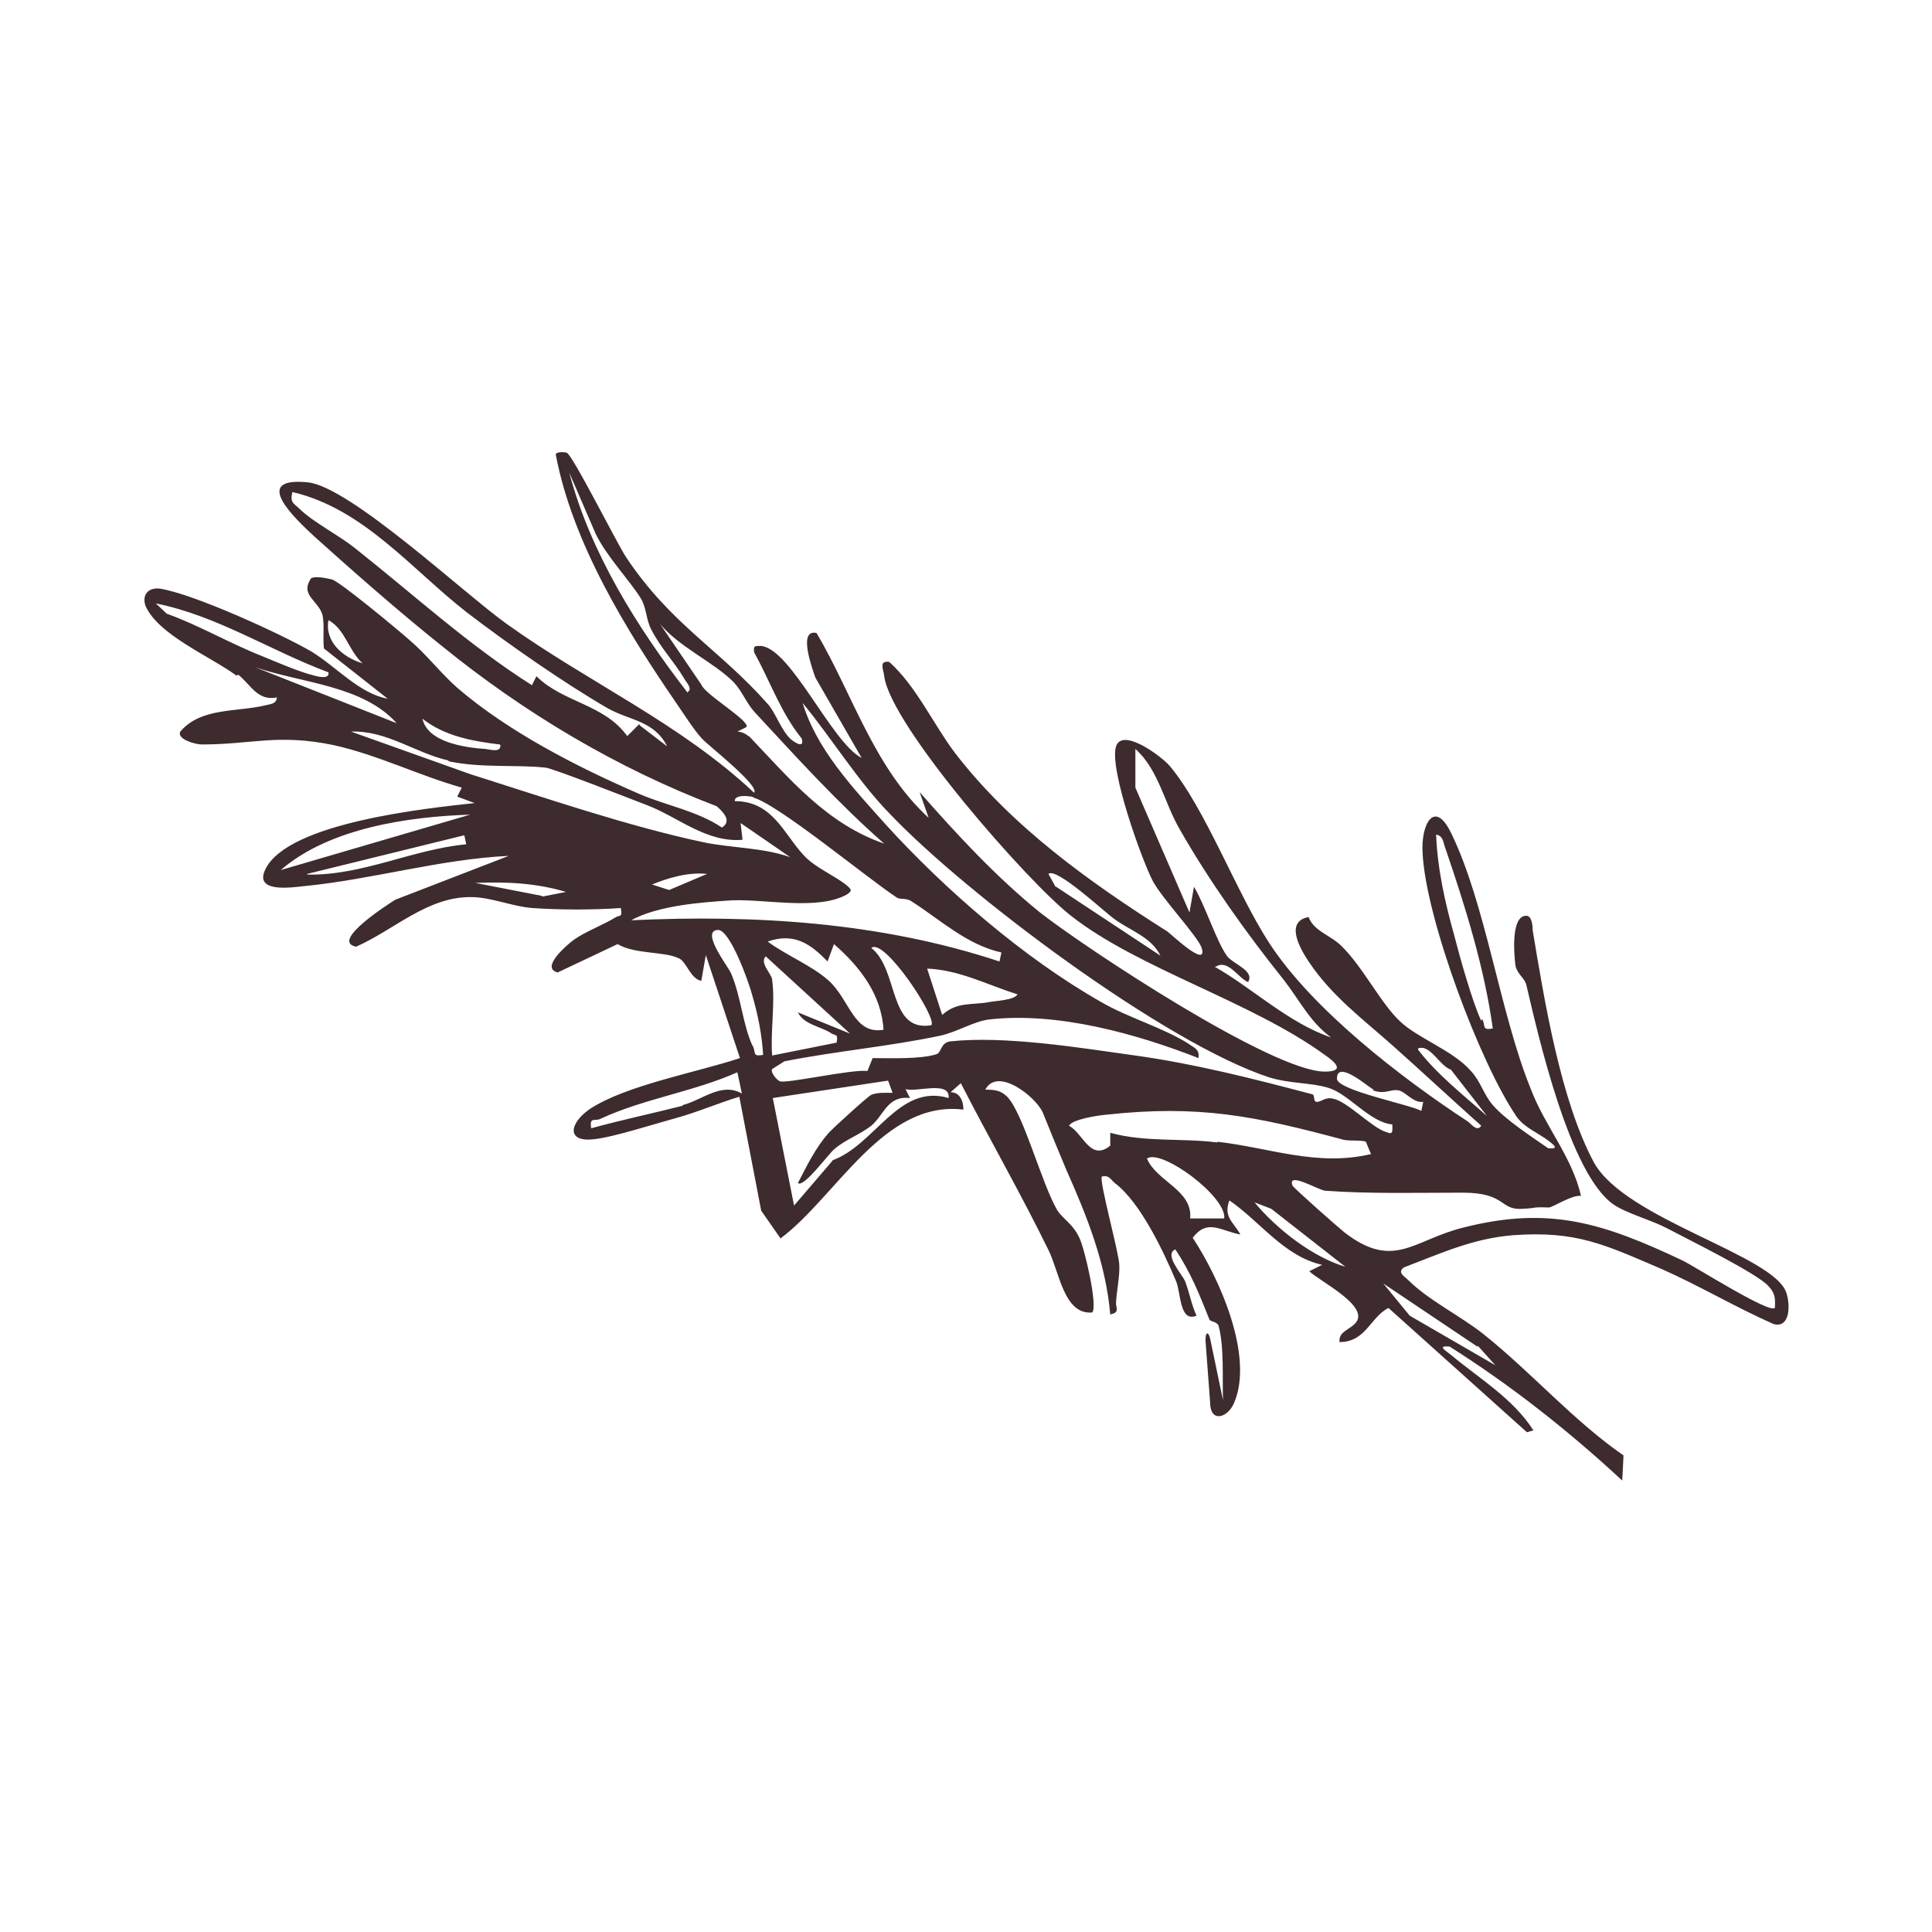 <svg xmlns="http://www.w3.org/2000/svg" id="Calque_1" data-name="Calque 1" viewBox="0 0 300 300"><defs><style>      .cls-1 {        fill: #3d2b2e;      }    </style></defs><path class="cls-1" d="M36.9,104.7c2,1.5,3,4.2,6.1,3.6-.1,1-.9,1-1.7,1.2-4.4,1.1-10.1.3-13.3,4.1-.6,1.2,2.4,2,3.3,2,7.9,0,11.8-1.7,20.5.1,6.8,1.5,13.2,4.7,19.9,6.6l-.7,1.4,2.7,1c-7.3.8-29,3-32.5,10.3-1.8,3.7,4.1,2.8,6,2.6,10.4-1,21.2-4.2,31.8-4.7l-17.6,6.8c-.8.5-10.3,6.5-6.1,7.3,5.9-2.6,11.1-7.8,17.9-7.7,3,0,6.5,1.5,9.5,1.7,4.3.3,9.4.3,13.7,0,.3,1.6-.2,1-.9,1.5-1.8,1.1-4.7,2.2-6.5,3.5-.9.7-5.2,4.3-2.4,5l9.3-4.4c2.7,1.6,7.2,1.1,9.5,2.2,1.2.5,1.8,3.2,3.5,3.5l.7-4,5.3,16c-6.6,2.2-17.7,4.2-23.3,7.9-3.2,2.2-3.7,5.2.6,4.7,3-.3,9.5-2.4,12.8-3.3s6.5-2.3,9.8-3.3l3.4,17.7,3,4.3c8.7-6.5,16-21.5,28.4-20,0-1.4-.6-2.7-2-2.7l1.6-1.4c4.4,8.6,9.3,17.1,13.6,25.9,1.7,3.4,2.4,10.1,6.8,9.7.9-1-1.2-10-2-11.6-1-2.2-2.7-3-3.5-4.4-2.4-4.2-5.2-14.9-7.7-17.5-1-1-2-1.1-3.4-1.1,1.9-3.6,7.8,1.1,8.9,3.5,1.2,3,2.4,5.9,3.7,9,3.2,7.2,6.1,14.4,6.8,22.4,1.6-.3.8-1.1.9-1.9.1-1.8.6-4.1.5-5.8,0-1.7-3.2-13.2-2.7-13.7,1.1-.3,1.4.5,2,1,4,3,7.6,10.7,9.5,15.2.8,1.8.5,6.5,3.2,5.4-.8-1.7-1.1-3.6-1.8-5.4-.5-1.1-3.3-4.1-1.5-4.9,2.4,3.6,3.7,6.9,5.3,10.9.1.3,1.1.3,1.4.9.9,3.2.6,8.2.7,11.6l-1.9-9.1c-.3-1.8-.9-1.5-.8,0l.7,9.4c0,3.3,2.7,2.5,3.7.2,3.2-7.3-2.3-19.5-6.4-25.7,2.3-3,4.3-1.1,7.4-.5-1-1.9-2.7-2.7-1.7-5.3,4.8,3.3,8.5,8.7,14.4,10l-2,1c1.7,1.6,9.2,5.3,7.3,7.9-.9,1.2-2.8,1.4-2.6,3.1,4.1,0,4.8-3.9,7.6-5.3l21.5,19.3,1-.3c-3.2-5-8.5-8.1-12.9-11.8-.6-.5-2.2-1.4-.1-1.2,9.5,6,18.5,13.1,26.8,20.8l.2-3.9c-7.8-5.4-14.2-12.8-21.7-18.8-3.5-2.8-8.6-5.3-11.7-8.4-.6-.6-1.8-1.2-.7-2,5.8-2.2,10.7-4.5,17-5,9.9-.7,14.2,1.5,22.9,5.2,5.9,2.6,11.6,6,17.5,8.6,2.6.7,2.6-3,2-4.8-1.8-5.9-25-11.4-29.9-20.3-5.2-9.7-7.7-25.2-9.5-36,0-.6-.1-2.3-1-2.3-2.4,0-1.9,5.9-1.7,7.6.2,1.4,1.4,2,1.7,3.1,1.9,8.1,6.7,29.3,13.5,34.1,2,1.4,5.8,2.4,8.3,3.7,3.2,1.7,14,7,15.8,9,1,1.1,1.1,1.8,1,3.4-.9.9-12.5-6.5-14.4-7.4-12.1-5.7-20.5-8.5-33.9-5.1-7.8,1.9-10.8,6.7-18.5.8-1-.8-7.8-6.8-8.1-7.3-.9-2.3,4.2.8,5.1.8,6.9.5,14.4.3,21.3.3s5.7,2.8,9.4,2.5c2.3-.1,1.2-.3,4-.2.6,0,3.6-2,5-1.8-1.4-6.1-5.6-10.8-7.8-16.6-4.8-11.8-7-28.8-12.4-39.8-2.6-5.3-4.7-1.2-4.4,3.2.5,10.1,8.9,32.6,14.6,40.9,1.2,1.7,3.3,2.5,4.9,3.7.6.5,2,1.4,0,1.2-2.6-1.8-6.6-4.4-8.6-6.7-1.4-1.6-1.9-3.7-3.4-5.3-2.8-3.2-8.3-5.1-11-7.7-3-2.8-5.8-8.5-9.1-11.7-1.7-1.7-4.3-2.3-5.1-4.5-3.7.7-1.4,4.8,0,6.9,3.6,5.4,8.5,9,13.1,13.1s9.1,8.3,13.7,12.4c-.6,1-1.5-.2-2-.6-10.4-6.8-24.3-17.5-31-27.9-5-7.7-9.9-20.9-15.4-27.4-1.2-1.4-7.3-6-8.3-3-1.1,3.4,3.9,17.4,5.7,20.9,1.5,2.8,7,8.6,7.6,10.4,1,3.4-5-2.4-5.4-2.6-12-7.6-24.2-16.3-33-27.8-3.3-4.4-5.9-10.2-10.1-14-1.7-.3-.9,1.2-.8,2.2,1,7.7,22.4,32.1,29,37.2,10.4,8.2,28,13.3,39.4,21.6,1.6,1.1,3.3,2.6,0,2.6-8.1,0-36.9-19-44.2-24.7-6.9-5.6-12.9-12.1-18.7-18.7l1.4,4c-8.5-7.8-11.8-19.2-17.4-28.7-3-.7-.6,5.7-.2,6.9l7.2,12.5c-4.7-2.4-11-17.1-15.7-17.4-1,0-1.1,0-1,1,2.5,4.5,4.1,9.3,7.4,13.4.5,1.8-1.5.3-1.8,0-1.5-1.5-2.3-4.1-3.5-5.4-7.5-8.5-15-12.3-22-22.8-1.5-2.3-8.3-15.9-9.2-16.2-.3-.1-1.7-.2-1.7.3,2.6,13.7,10.9,27.2,18.8,38.7,1.1,1.6,2.7,4.1,3.9,5.4,1,1.1,9,7.3,8.1,8.4-11.5-10.8-25.7-17.1-38.4-26.2-6.6-4.7-24.3-21.3-30.9-22-9-.9-1.9,5.7,1,8.4,6,5.4,13.4,11.9,19.8,17,12.8,10.4,27.2,19,42.7,24.9,1,.9,2.4,2.3.8,3.3-3.9-2.6-8.6-3.4-12.8-5.2-9.7-4.2-20.4-9.7-28.3-16.5-2.6-2.3-4.8-5.2-7.4-7.4-1.8-1.6-10.6-8.9-12-9.4-.8-.2-2.6-.6-3.3-.2-1.8,2.7,1.2,3.4,1.8,5.8.3,1.7,0,3.4.2,5.1l9.9,7.8c-4.4-.8-7.9-4.9-11.8-7.3-4.8-2.8-18.4-9-23.6-9.8-1.8-.2-2.8,1-2.2,2.7,2,4.5,10,7.8,14.1,10.8l.5-.2ZM47.7,135.7l24.4-6,.3,1.4c-8.4.8-16.2,4.9-24.7,4.7ZM43.6,135.1c7.5-6.5,19.8-8.3,29.4-8.6l-29.4,8.6ZM106,171.7c-4.7,1.2-9.5,2.2-14.2,3.5-.3-1.9.6-1,1.5-1.5,6.7-3.1,14.5-4.2,21.2-7.2l.7,3.3c-3.2-1.8-6.1,1-9.2,1.8h0ZM229.5,209l2.7,3-13.3-7.7-4.1-5,14.6,9.8h0ZM230,158.5c-1.4-3-3.3-9.8-4.2-13.3-1.4-5-2.6-10.3-2.8-15.6,1.2.2,1.1,1.4,1.5,2.3,3.1,9.1,6,18.4,7.3,27.8-1.7.3-1.1-.3-1.6-1.4h-.1ZM220.2,162.8c1.9-.7,3.3,2.7,5.1,3.3l5.6,7.2c-3.7-3.3-7.7-6.4-10.7-10.3h0ZM163.9,137.7l-1.1-2c1.2-1.1,8.7,5.9,10.1,6.9,2.5,1.9,5.8,2.8,7.3,5.8l-16.2-10.7ZM188.8,150.1c1.9-1.2,3.5,1.8,5,2.4,1.1-1.8-2.4-2.8-3.3-4.1-1.6-2.2-3.4-7.9-5.1-10.7l-.7,4-8.4-19.4v-6c3.6,3.2,4.5,8.4,6.9,12.5,4.5,7.9,10.4,16.2,16.1,23.3,2.5,3.2,4.1,6.6,7.4,9-6.7-2.3-12-7.5-18.1-11h.1ZM99.4,112.3l-2,2c-3.6-5-10-5.2-14.1-9.3l-.7,1.4c-9.8-6.2-18.4-14.1-27.5-21.3-2.5-2-6.6-4.1-8.6-6.1-.9-.9-1.5-.9-1.1-2.6,11.1,2.6,18.5,12,27.1,18.7,6.4,4.9,15,10.9,21.9,14.9,3.4,1.9,7.2,1.9,9.2,5.9l-4.3-3.3v-.2ZM51,96.3c2.6,1.4,3.1,4.7,5.3,6.7-3-.9-5.9-3.3-5.3-6.7ZM84.1,139.1l-10.3-2c4.8-.2,9.4,0,14.1,1.4l-3.6.7h-.1ZM116.9,162.5c-1.6-3.4-1.8-7.7-3.4-11.4-.5-1.1-4.8-6.6-2-6.7,1.9,0,4.8,8.2,5.3,10.1.9,3.1,1.5,6.1,1.7,9.3-1.7.3-1.1-.3-1.6-1.4h0ZM119.9,152.1c-.1-.9-2-2.6-1-3.6l13.1,12-8.1-3.3c.9,1.9,3.6,2.2,5.1,3.2.7.5,1.2,0,.9,1.5l-10,2c-.3-3.6.5-8.2,0-11.7h0ZM144.6,159.2c-6.7,1.1-5-8.6-9.3-12,2-1.7,10.4,11.1,9.3,12ZM143.9,150.4c5.1.2,9.3,2.5,14.1,4-.5.9-3.3,1-4.4,1.2-2.6.5-5-.1-7.3,2l-2.4-7.4h0ZM137.2,159.9c-4.7.8-5.2-4.7-8.6-7.7-2.6-2.3-6.6-3.9-9.4-6,4.1-1.4,6.6.3,9.3,3.1l1-2.7c4,3.5,7.4,7.8,7.7,13.4h0ZM129.3,180.2l-6,7-3.3-16.7,17.9-2.7.7,1.9c-1.1,0-2.3-.1-3.3.3-.5.2-6.1,5.3-6.7,6-2,2.3-3.3,5-4.7,7.7.9.8,4.7-4.5,5.7-5.3,1.6-1.4,3.9-2.2,5.7-3.6,2-1.7,2.5-4.7,6-4.3l-.7-1.4c1.5.6,7-1.4,6.7,1.4-7.8-2.3-11.4,7.3-18.1,9.7h0ZM184.8,189.3c.5-4.5-5.2-5.8-6.7-9.4,2.2-1.6,12.4,5.9,12,9.3h-5.3ZM208.9,196.7c-5.1-1.5-10.7-5.9-14.1-10l2.6,1,11.5,9ZM189,177.4c-5.3-.7-11.2,0-16.6-1.5v2c-3.1,2.5-4.2-1.9-6.4-3.1.5-1,4.5-1.6,5.7-1.7,14.5-1.6,23.2.2,37,3.9,1,.2,2.8,0,3.4.3,0,0,.6,1.5.8,1.9-8.4,2-15.8-1-23.8-1.9h-.1ZM213.2,169.3c1.8.7,2.7-.2,3.9,0s2.3,2,3.9,1.8l-.3,1.4c-1.8-1-13.1-3.2-13.1-5,0-3.1,5.1,1.5,5.7,1.7h0ZM124.5,109c4.5,5.4,8.7,12.3,13.7,17.4,11.9,12.5,42.7,35.6,58.9,40.9,3.3,1,6.5.8,9.1,1.6,3.2.9,6.5,5.4,10,5.7,0,.9.2,1.7-.9,1.2-2.2-.6-6.1-4.8-8.3-5.2-1.2-.3-1.8.5-2.5.5s-.2-1.1-.8-1.2c-9.1-2.4-18.1-4.7-27.4-6-8.6-1.2-20.2-3.1-28.7-2.2-1.6.2-1.4,1.8-2.2,2-2.5.8-7.2.6-9.9.6l-.8,2c-2.4-.3-12.6,2-13.6,1.6-.5-.2-1.5-1.4-1.2-1.9l1.9-1.2c8.1-1.6,16.3-2.3,24.3-4,2.6-.6,5.1-2.2,7.5-2.5,10.6-1.2,22.8,2.2,32.5,6,.2-1.4-.7-1.6-1.5-2.2-3.9-2.5-9.5-4.1-13.6-6.5-12-6.8-24.3-17.5-33.4-27.5-5.1-5.7-11-11.9-13.1-19.4v.3ZM106.8,107.6c-7.8-10.1-15.1-21.7-18.4-34.2l4.1,9.5c1.7,3.5,5.1,7,7,10,.9,1.5.8,3.2,1.6,4.8,1.6,3.1,3.5,4.9,5.1,7.6.3.6,1.5,1.7.5,2.2h.1ZM116.2,114.3c-.3-.3-1.1-.7-1.7-.7l1.4-.7c.7-.9-6.5-5.1-7-6.6l-6.4-9.4c3,3.6,8.3,5.9,11.4,9,1.4,1.5,2,3.3,3.3,4.7,6.5,7,12.9,14.1,20.1,20.4-9-3.1-14.8-10.2-21-16.7h0ZM116.8,123.8c3.7.8,17.9,12.6,22.5,15.6.5.3,1.5,0,2.3.6,4.4,2.8,8.5,6.7,13.9,7.9l-.3,1.4c-18.4-6.1-38-7.3-57.2-6.4,4.2-2.3,10.9-2.8,15.7-3.1,5.3-.2,13.3,1.6,17.8-.9.9-.6.7-.8,0-1.4-1.8-1.5-5-2.8-6.7-4.7-3.1-3.3-4.8-8.4-10.7-8.4-.1-1.1,2.4-.8,3-.6h-.1ZM101.1,137.4c2.7-1.1,5.7-2,8.7-1.7l-5.9,2.5-2.8-.9h0ZM77.7,115.7c.1,1.2-1.5.7-2.3.6-3.1-.2-9-1-9.8-4.7,3.4,2.7,7.8,3.5,12,4h0ZM69.6,118.2c5.2,1.1,10.6.5,15.1,1,.9,0,13.6,5,15.7,5.8,4.8,1.8,9.3,5.9,14.9,5.4l-.3-2.6,7.7,5.3c-4.3-1.5-9-1.4-13.4-2.3-11.8-2.5-24.9-7-36.3-10.6l-18.5-6.6c5.6-.2,10.1,3.4,15.2,4.5h0ZM61.6,112.3l-22-8.7c7.3,2.5,16.7,2.8,22,8.7ZM51,104.4c.2,1.1-1.5.7-2.2.5-2.2-.5-6.1-2.2-8.3-3.1-4.8-1.9-9.8-4.8-14.6-6.5l-1.7-1.6c9.5,1.9,17.7,7.3,26.8,10.7h0Z"></path></svg>